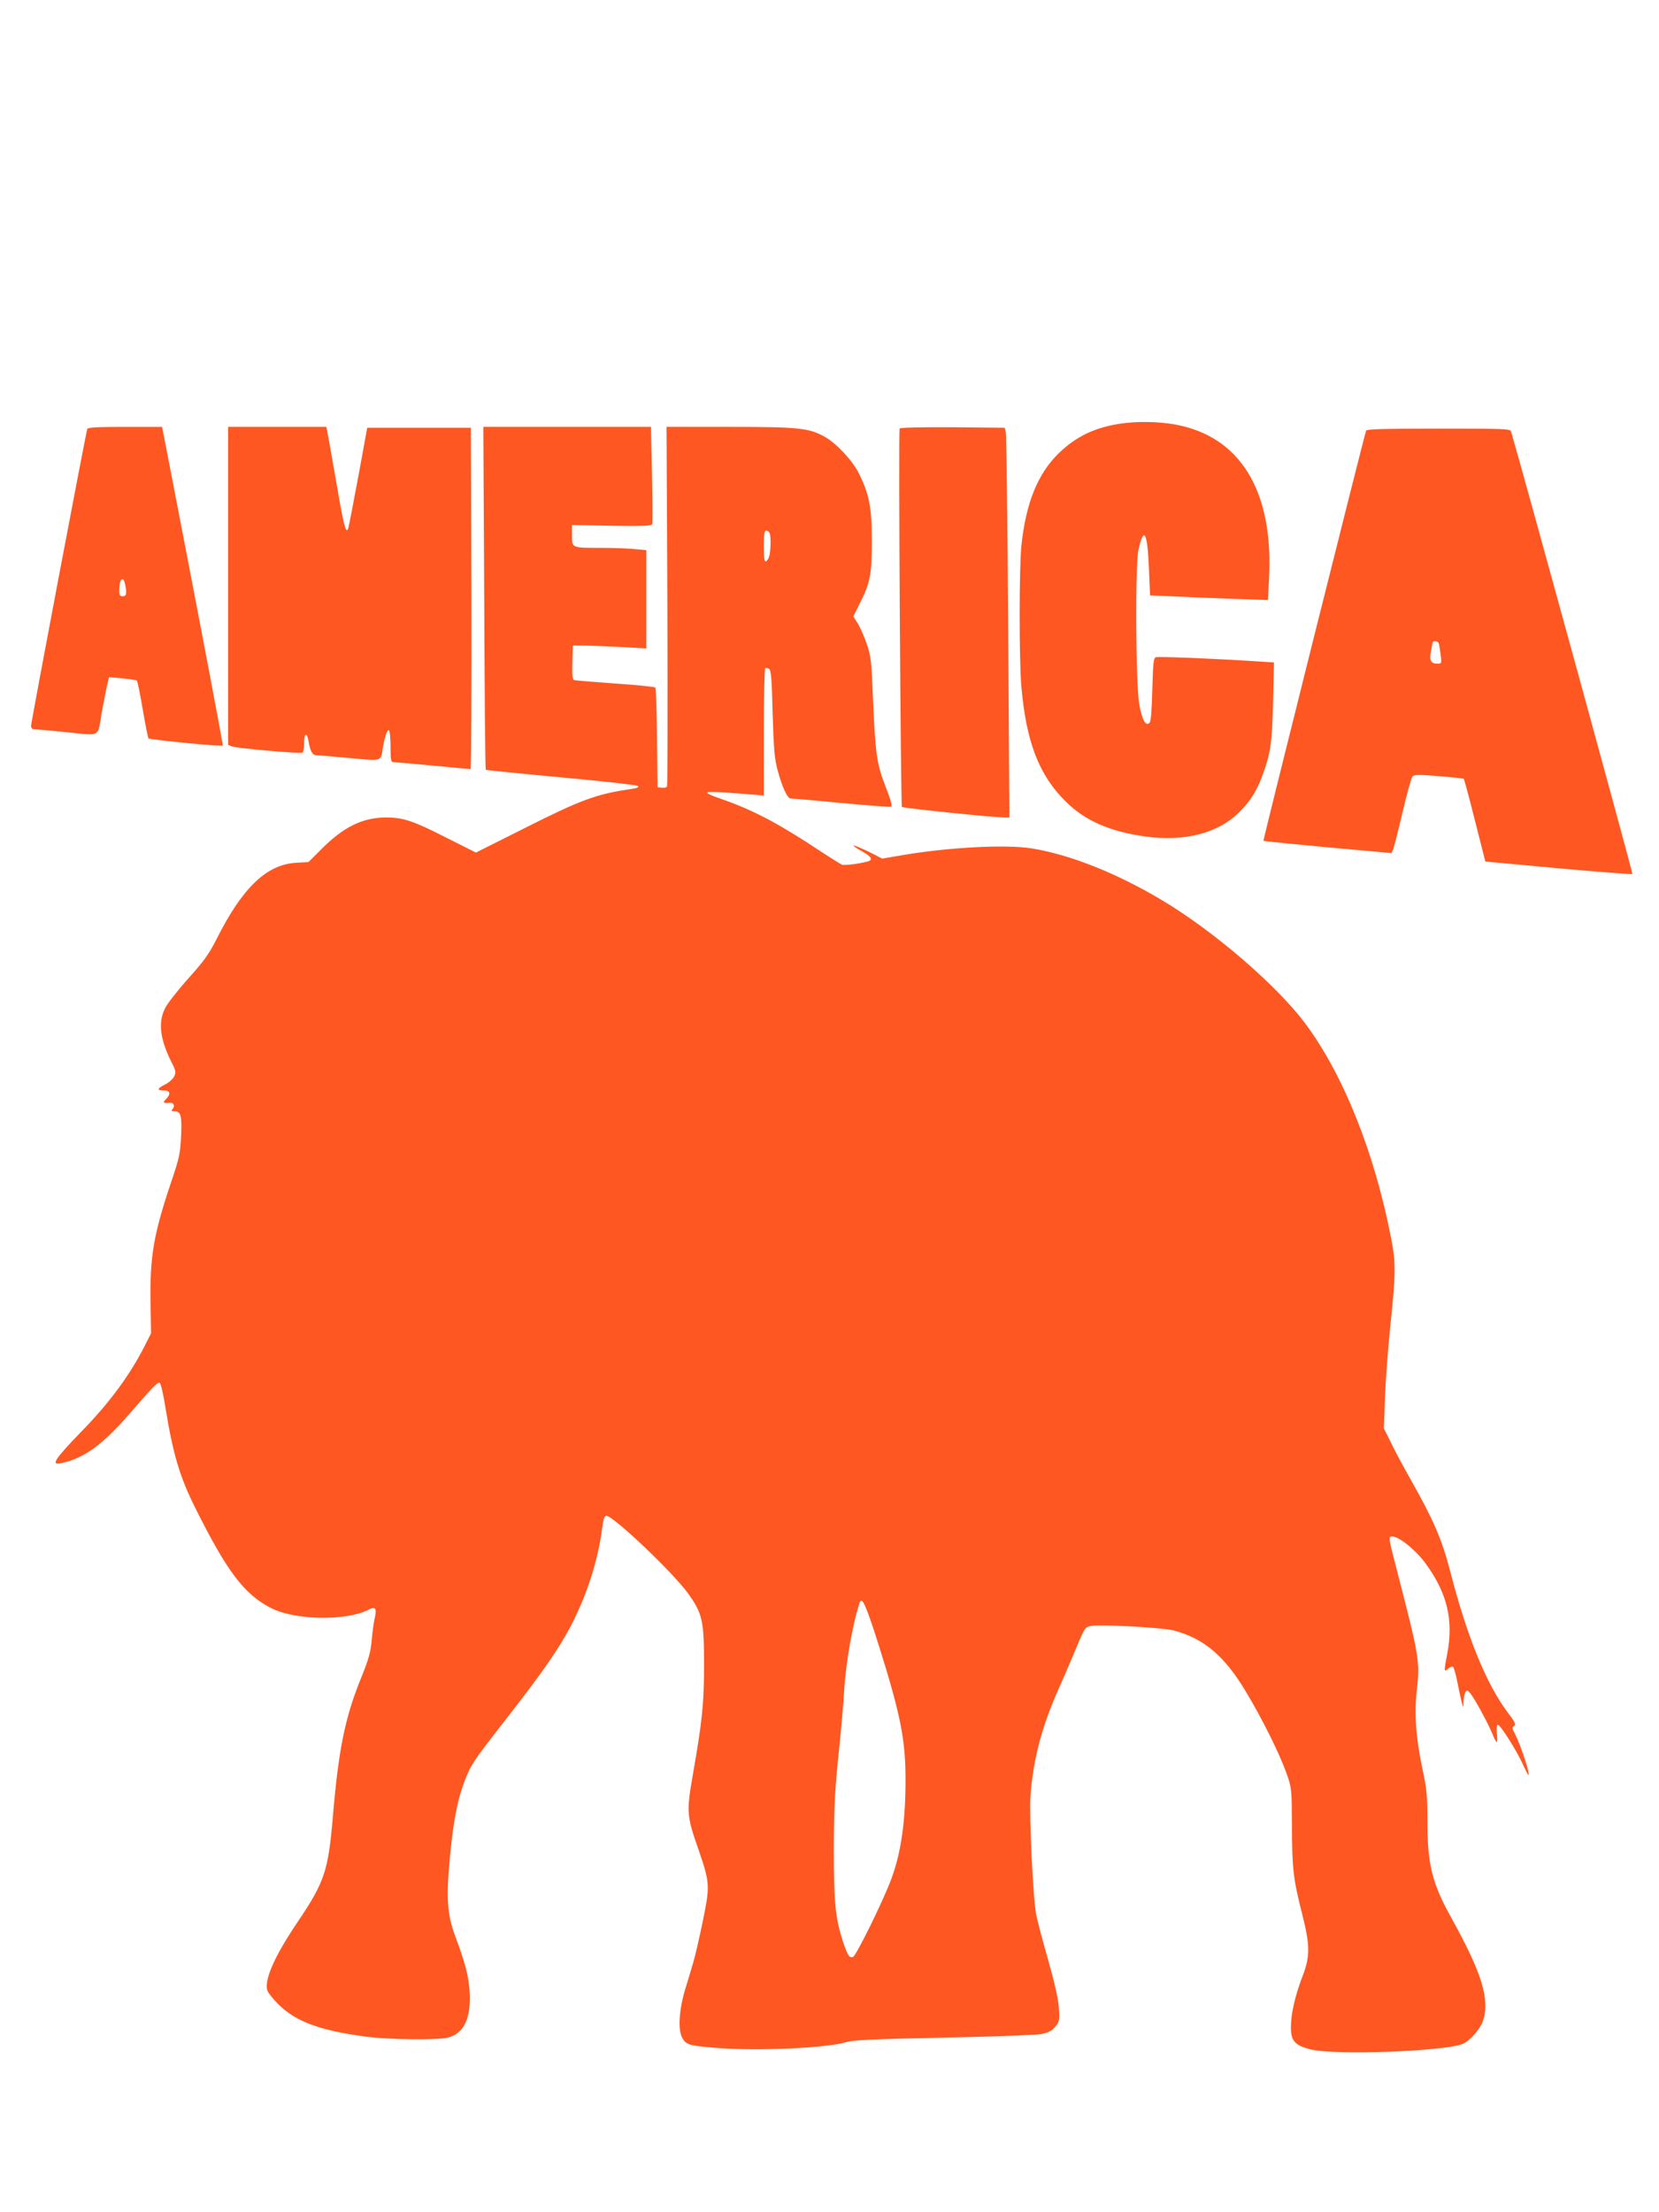 <?xml version="1.0" standalone="no"?>
<!DOCTYPE svg PUBLIC "-//W3C//DTD SVG 20010904//EN"
 "http://www.w3.org/TR/2001/REC-SVG-20010904/DTD/svg10.dtd">
<svg version="1.0" xmlns="http://www.w3.org/2000/svg"
 width="960pt" height="1280pt" viewBox="0 0 960 1280"
 preserveAspectRatio="xMidYMid meet">
<g transform="translate(0,1280) scale(0.1,-0.1)"
fill="#ff5722" stroke="none">
<path d="M6485 10349 c-150 -22 -260 -75 -361 -174 -119 -117 -187 -285 -213
-527 -14 -123 -14 -666 -1 -818 28 -323 102 -514 256 -667 114 -113 259 -176
469 -204 223 -29 413 20 534 140 66 64 104 125 138 219 46 125 54 187 60 423
l5 226 -93 6 c-225 15 -577 30 -591 24 -13 -4 -16 -37 -20 -186 -3 -123 -8
-185 -16 -193 -22 -22 -42 14 -59 103 -21 111 -25 812 -5 899 31 137 51 104
60 -101 l7 -164 140 -6 c77 -4 230 -10 341 -14 l201 -7 6 118 c29 513 -166
832 -549 899 -94 16 -213 18 -309 4z"/>
<path d="M505 10318 c-9 -27 -325 -1695 -325 -1716 0 -16 6 -22 23 -22 12 0
87 -7 167 -15 221 -22 193 -36 219 113 13 70 27 144 33 166 l9 38 77 -7 c42
-4 80 -10 84 -13 4 -4 19 -79 34 -167 15 -88 30 -163 33 -167 7 -8 423 -49
430 -42 3 3 -106 578 -305 1607 l-46 237 -214 0 c-163 0 -216 -3 -219 -12z
m219 -899 c11 -54 8 -69 -14 -69 -16 0 -20 7 -20 34 0 66 23 89 34 35z"/>
<path d="M1320 9410 l0 -920 23 -9 c30 -11 395 -43 407 -36 6 3 10 28 10 56 0
58 16 65 25 12 10 -60 23 -83 46 -83 11 0 97 -7 191 -16 189 -18 181 -20 192
50 11 71 27 117 36 111 6 -4 10 -46 10 -96 0 -78 2 -89 18 -89 9 0 112 -9 227
-20 116 -11 213 -20 218 -20 4 0 6 444 5 988 l-3 987 -300 0 -300 0 -52 -284
c-29 -156 -55 -291 -58 -299 -13 -34 -26 15 -69 268 -25 146 -49 277 -52 293
l-6 27 -284 0 -284 0 0 -920z"/>
<path d="M2802 9340 c2 -544 6 -991 9 -994 2 -2 199 -22 437 -44 239 -22 438
-44 444 -50 7 -7 -4 -12 -38 -17 -202 -29 -292 -62 -619 -227 l-281 -141 -169
85 c-199 101 -252 118 -354 118 -133 -1 -242 -54 -369 -181 l-77 -77 -70 -4
c-172 -9 -313 -144 -463 -444 -42 -83 -72 -125 -162 -225 -61 -68 -122 -146
-135 -173 -41 -82 -29 -178 36 -309 27 -52 28 -61 17 -85 -7 -15 -32 -37 -55
-48 -46 -23 -46 -34 -1 -34 34 0 37 -21 8 -50 -20 -20 -15 -24 22 -21 22 3 32
-17 18 -34 -10 -12 -9 -15 8 -15 39 0 45 -23 40 -143 -5 -101 -10 -126 -56
-262 -102 -301 -125 -434 -121 -695 l3 -185 -38 -75 c-85 -167 -202 -326 -363
-491 -154 -159 -179 -197 -125 -186 141 28 249 108 426 315 110 127 142 160
151 150 7 -7 22 -75 34 -152 43 -263 82 -393 171 -571 184 -369 284 -501 440
-580 138 -70 434 -75 562 -9 40 21 49 9 37 -46 -6 -24 -14 -83 -18 -130 -6
-70 -18 -111 -64 -225 -91 -225 -129 -411 -162 -810 -26 -300 -48 -366 -201
-593 -137 -202 -198 -342 -176 -401 4 -12 32 -47 62 -77 101 -101 240 -153
514 -189 135 -17 413 -20 471 -4 93 26 133 117 122 274 -7 87 -25 157 -82 310
-48 128 -54 222 -31 465 20 209 44 330 85 436 37 95 48 111 222 335 290 371
378 507 463 715 53 130 91 270 108 395 8 66 15 89 26 89 41 0 392 -334 476
-453 81 -114 90 -156 90 -407 0 -229 -10 -324 -65 -640 -37 -212 -36 -235 32
-429 68 -198 68 -211 25 -421 -20 -97 -45 -205 -56 -240 -10 -36 -31 -103 -45
-150 -35 -115 -43 -233 -18 -279 23 -44 39 -48 223 -62 229 -17 625 2 730 36
35 11 163 17 560 25 283 6 538 15 567 21 39 8 59 18 79 42 25 30 26 36 21 112
-4 53 -25 145 -61 272 -30 105 -62 224 -70 265 -18 90 -41 570 -33 687 15 208
65 398 158 608 34 76 83 190 109 253 45 109 49 115 81 122 52 11 415 -9 481
-26 176 -47 293 -147 417 -353 96 -160 197 -363 237 -478 28 -78 29 -85 30
-305 1 -245 8 -305 60 -508 45 -178 46 -243 0 -360 -42 -110 -66 -214 -66
-291 0 -79 22 -105 110 -128 133 -36 779 -13 884 31 41 17 100 84 117 132 42
123 -5 277 -182 596 -112 201 -139 310 -139 556 0 150 -3 185 -30 313 -38 178
-47 324 -30 463 16 134 7 198 -72 506 -33 129 -67 263 -76 297 -9 35 -13 65
-9 69 24 24 136 -58 204 -149 127 -173 165 -329 128 -524 -20 -104 -20 -110 4
-89 11 10 24 15 29 12 5 -3 17 -45 26 -93 10 -49 21 -101 26 -118 8 -29 8 -29
9 10 1 22 6 47 11 55 9 13 13 11 30 -10 27 -35 103 -176 126 -232 10 -27 22
-48 25 -48 3 0 4 23 1 50 -3 31 -1 50 6 50 14 0 108 -148 143 -226 16 -35 31
-64 33 -64 13 0 -43 171 -79 241 -16 29 -16 34 -3 43 12 7 5 22 -39 80 -123
164 -235 438 -334 825 -45 172 -94 287 -223 515 -41 73 -94 170 -116 217 l-42
84 6 170 c3 94 17 283 31 420 32 305 33 369 5 510 -97 500 -278 951 -500 1247
-166 221 -534 537 -832 713 -259 154 -526 260 -747 296 -153 24 -479 7 -756
-40 l-110 -19 -58 30 c-108 54 -148 62 -57 11 52 -29 63 -48 33 -57 -47 -13
-135 -25 -151 -19 -9 4 -62 37 -117 73 -239 159 -387 238 -561 300 -156 55
-149 57 144 34 l82 -7 0 366 c0 201 4 368 8 371 4 2 14 1 22 -4 12 -8 16 -56
21 -257 6 -203 11 -262 27 -323 27 -102 58 -170 77 -170 8 0 139 -11 291 -26
152 -14 282 -24 289 -22 10 2 2 34 -31 118 -52 134 -59 190 -73 525 -8 197
-11 228 -35 298 -14 42 -38 96 -52 119 l-26 41 35 71 c63 124 72 170 72 366 0
195 -15 271 -76 393 -38 75 -132 175 -199 211 -91 50 -151 56 -549 56 l-364 0
5 -1035 c2 -569 1 -1040 -2 -1046 -4 -6 -18 -9 -31 -7 l-24 3 -3 285 c-1 156
-6 288 -10 292 -4 4 -109 15 -232 23 -124 9 -231 18 -238 20 -9 4 -12 30 -10
102 l3 98 55 0 c30 0 126 -4 213 -8 l157 -9 0 285 0 284 -67 6 c-38 4 -124 7
-193 7 -173 0 -170 -1 -170 72 l0 60 230 -4 c176 -3 231 -1 234 9 3 7 2 136
-1 288 l-6 275 -485 0 -485 0 5 -990z m1652 374 c8 -20 6 -102 -3 -133 -4 -14
-12 -26 -19 -29 -9 -3 -12 20 -12 87 0 71 3 91 14 91 8 0 17 -7 20 -16z m633
-6440 c124 -395 153 -540 153 -771 0 -238 -25 -418 -81 -571 -41 -115 -204
-448 -223 -455 -21 -8 -32 9 -60 95 -42 131 -51 220 -51 528 1 235 5 331 27
545 15 143 30 312 33 375 9 160 52 399 90 508 13 37 37 -17 112 -254z"/>
<path d="M5206 10321 c-8 -12 6 -2177 13 -2190 5 -7 529 -61 599 -61 l23 0 -7
1103 c-4 606 -10 1113 -14 1127 l-6 25 -302 3 c-176 1 -303 -2 -306 -7z"/>
<path d="M7905 10308 c-16 -49 -597 -2369 -594 -2373 3 -2 170 -19 373 -38
l368 -33 9 20 c5 12 30 109 55 216 25 107 51 201 58 208 10 10 39 11 152 1 76
-6 141 -13 144 -15 3 -3 32 -111 65 -242 l60 -237 423 -39 c232 -21 425 -36
428 -33 4 4 -638 2344 -702 2560 -5 16 -34 17 -420 17 -323 0 -416 -3 -419
-12z m419 -1227 c3 -4 8 -34 12 -65 7 -55 6 -56 -18 -56 -38 0 -48 18 -38 70
5 25 9 48 10 53 0 10 28 9 34 -2z"/>
</g>
</svg>
